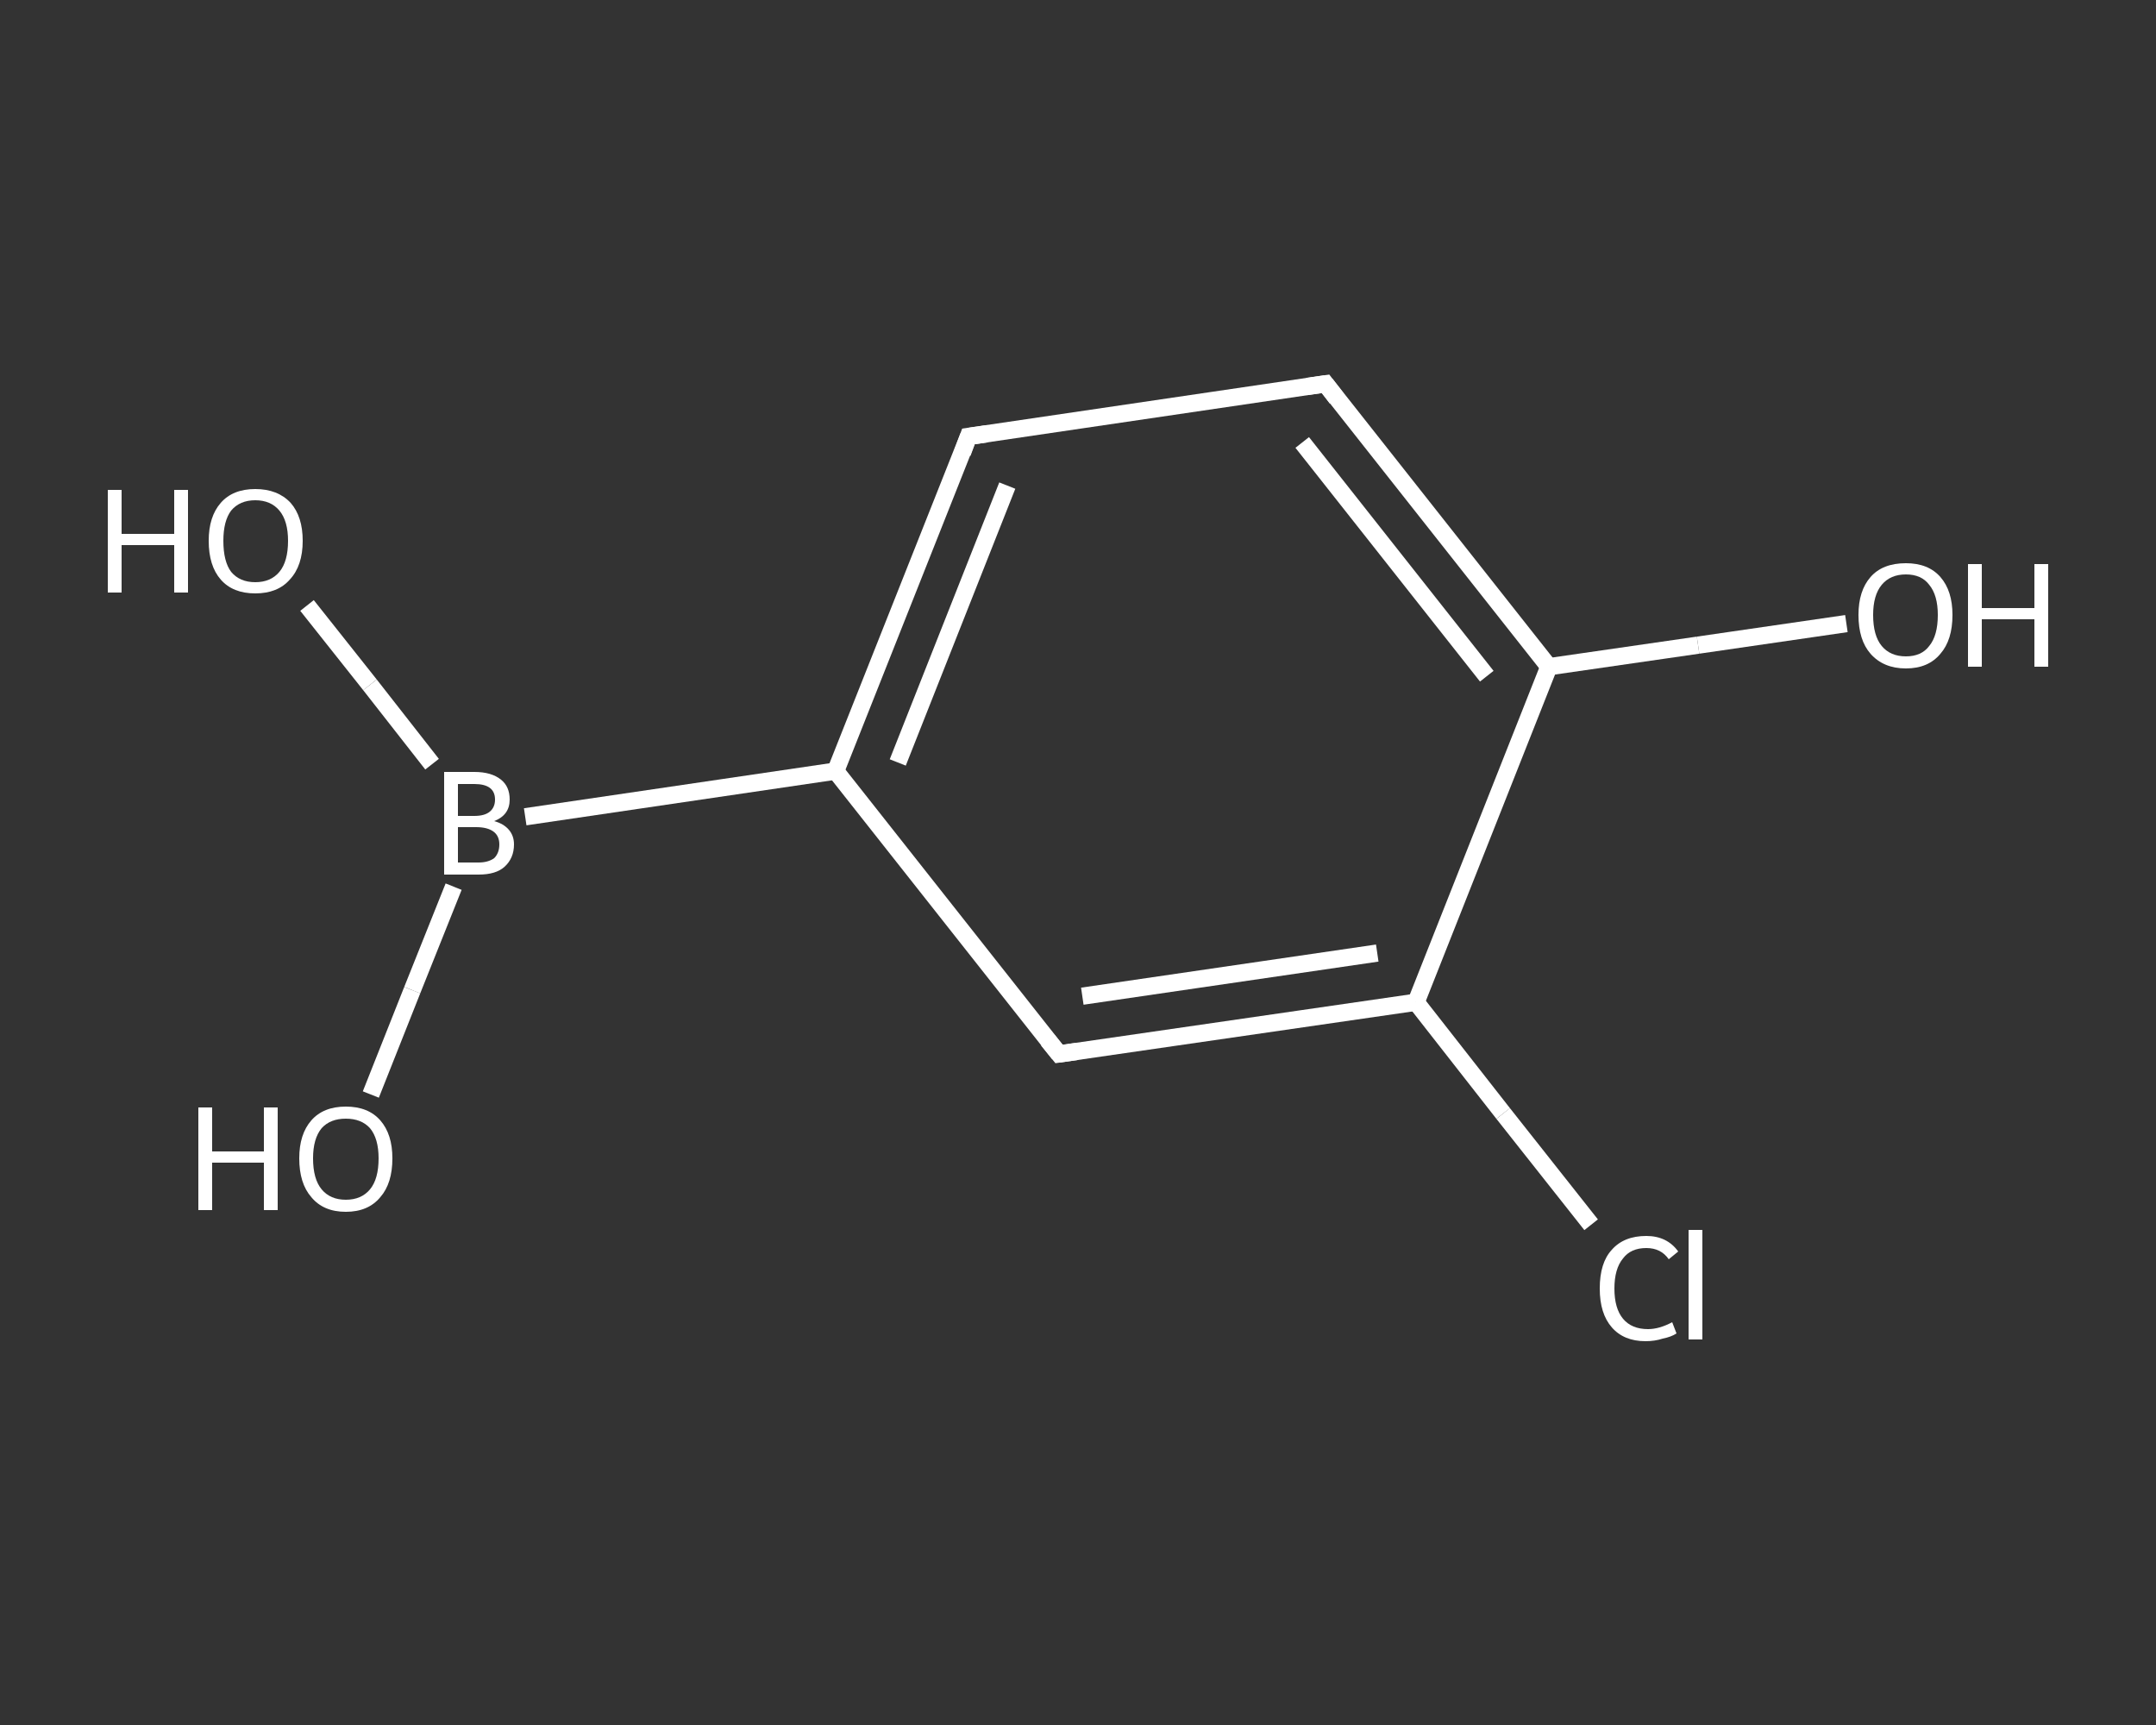 <?xml version='1.0' encoding='iso-8859-1'?>
<svg version='1.1' baseProfile='full'
              xmlns='http://www.w3.org/2000/svg'
                      xmlns:rdkit='http://www.rdkit.org/xml'
                      xmlns:xlink='http://www.w3.org/1999/xlink'
                  xml:space='preserve'
width='250px' height='200px' viewBox='0 0 250 200'>
<rect x="0" y="0" width="250" height="200" fill="#333333" stroke="none"/>
<!-- END OF HEADER -->
<rect style='opacity:1.0;fill:transparent;stroke:none' width='250.0' height='200.0' x='0.0' y='0.0'> </rect>
<path class='bond-0 atom-0 atom-1' d='M 35.6,70.2 L 42.9,79.4' style='fill:none;fill-rule:evenodd;stroke:#FFFFFF;stroke-width:2.0px;stroke-linecap:butt;stroke-linejoin:miter;stroke-opacity:1' />
<path class='bond-0 atom-0 atom-1' d='M 42.9,79.4 L 50.1,88.6' style='fill:none;fill-rule:evenodd;stroke:#FFFFFF;stroke-width:2.0px;stroke-linecap:butt;stroke-linejoin:miter;stroke-opacity:1' />
<path class='bond-1 atom-1 atom-2' d='M 52.6,102.8 L 47.8,114.8' style='fill:none;fill-rule:evenodd;stroke:#FFFFFF;stroke-width:2.0px;stroke-linecap:butt;stroke-linejoin:miter;stroke-opacity:1' />
<path class='bond-1 atom-1 atom-2' d='M 47.8,114.8 L 43.0,126.9' style='fill:none;fill-rule:evenodd;stroke:#FFFFFF;stroke-width:2.0px;stroke-linecap:butt;stroke-linejoin:miter;stroke-opacity:1' />
<path class='bond-2 atom-1 atom-3' d='M 60.9,94.7 L 96.9,89.4' style='fill:none;fill-rule:evenodd;stroke:#FFFFFF;stroke-width:2.0px;stroke-linecap:butt;stroke-linejoin:miter;stroke-opacity:1' />
<path class='bond-3 atom-3 atom-4' d='M 96.9,89.4 L 112.3,50.6' style='fill:none;fill-rule:evenodd;stroke:#FFFFFF;stroke-width:2.0px;stroke-linecap:butt;stroke-linejoin:miter;stroke-opacity:1' />
<path class='bond-3 atom-3 atom-4' d='M 104.1,88.4 L 116.8,56.3' style='fill:none;fill-rule:evenodd;stroke:#FFFFFF;stroke-width:2.0px;stroke-linecap:butt;stroke-linejoin:miter;stroke-opacity:1' />
<path class='bond-4 atom-4 atom-5' d='M 112.3,50.6 L 153.7,44.5' style='fill:none;fill-rule:evenodd;stroke:#FFFFFF;stroke-width:2.0px;stroke-linecap:butt;stroke-linejoin:miter;stroke-opacity:1' />
<path class='bond-5 atom-5 atom-6' d='M 153.7,44.5 L 179.6,77.3' style='fill:none;fill-rule:evenodd;stroke:#FFFFFF;stroke-width:2.0px;stroke-linecap:butt;stroke-linejoin:miter;stroke-opacity:1' />
<path class='bond-5 atom-5 atom-6' d='M 151.0,51.3 L 172.4,78.4' style='fill:none;fill-rule:evenodd;stroke:#FFFFFF;stroke-width:2.0px;stroke-linecap:butt;stroke-linejoin:miter;stroke-opacity:1' />
<path class='bond-6 atom-6 atom-7' d='M 179.6,77.3 L 196.9,74.8' style='fill:none;fill-rule:evenodd;stroke:#FFFFFF;stroke-width:2.0px;stroke-linecap:butt;stroke-linejoin:miter;stroke-opacity:1' />
<path class='bond-6 atom-6 atom-7' d='M 196.9,74.8 L 214.1,72.3' style='fill:none;fill-rule:evenodd;stroke:#FFFFFF;stroke-width:2.0px;stroke-linecap:butt;stroke-linejoin:miter;stroke-opacity:1' />
<path class='bond-7 atom-6 atom-8' d='M 179.6,77.3 L 164.2,116.2' style='fill:none;fill-rule:evenodd;stroke:#FFFFFF;stroke-width:2.0px;stroke-linecap:butt;stroke-linejoin:miter;stroke-opacity:1' />
<path class='bond-8 atom-8 atom-9' d='M 164.2,116.2 L 174.3,129.1' style='fill:none;fill-rule:evenodd;stroke:#FFFFFF;stroke-width:2.0px;stroke-linecap:butt;stroke-linejoin:miter;stroke-opacity:1' />
<path class='bond-8 atom-8 atom-9' d='M 174.3,129.1 L 184.5,142.0' style='fill:none;fill-rule:evenodd;stroke:#FFFFFF;stroke-width:2.0px;stroke-linecap:butt;stroke-linejoin:miter;stroke-opacity:1' />
<path class='bond-9 atom-8 atom-10' d='M 164.2,116.2 L 122.8,122.2' style='fill:none;fill-rule:evenodd;stroke:#FFFFFF;stroke-width:2.0px;stroke-linecap:butt;stroke-linejoin:miter;stroke-opacity:1' />
<path class='bond-9 atom-8 atom-10' d='M 159.7,110.5 L 125.5,115.5' style='fill:none;fill-rule:evenodd;stroke:#FFFFFF;stroke-width:2.0px;stroke-linecap:butt;stroke-linejoin:miter;stroke-opacity:1' />
<path class='bond-10 atom-10 atom-3' d='M 122.8,122.2 L 96.9,89.4' style='fill:none;fill-rule:evenodd;stroke:#FFFFFF;stroke-width:2.0px;stroke-linecap:butt;stroke-linejoin:miter;stroke-opacity:1' />
<path d='M 111.6,52.5 L 112.3,50.6 L 114.4,50.3' style='fill:none;stroke:#FFFFFF;stroke-width:2.0px;stroke-linecap:butt;stroke-linejoin:miter;stroke-opacity:1;' />
<path d='M 151.6,44.8 L 153.7,44.5 L 155.0,46.2' style='fill:none;stroke:#FFFFFF;stroke-width:2.0px;stroke-linecap:butt;stroke-linejoin:miter;stroke-opacity:1;' />
<path d='M 124.9,121.9 L 122.8,122.2 L 121.5,120.6' style='fill:none;stroke:#FFFFFF;stroke-width:2.0px;stroke-linecap:butt;stroke-linejoin:miter;stroke-opacity:1;' />
<path class='atom-0' d='M 12.5 56.8
L 14.1 56.8
L 14.1 61.9
L 20.2 61.9
L 20.2 56.8
L 21.8 56.8
L 21.8 68.7
L 20.2 68.7
L 20.2 63.2
L 14.1 63.2
L 14.1 68.7
L 12.5 68.7
L 12.5 56.8
' fill='#FFFFFF'/>
<path class='atom-0' d='M 24.2 62.7
Q 24.2 59.9, 25.6 58.3
Q 27.0 56.7, 29.6 56.7
Q 32.2 56.7, 33.7 58.3
Q 35.1 59.9, 35.1 62.7
Q 35.1 65.6, 33.6 67.2
Q 32.2 68.8, 29.6 68.8
Q 27.0 68.8, 25.6 67.2
Q 24.2 65.6, 24.2 62.7
M 29.6 67.5
Q 31.4 67.5, 32.4 66.3
Q 33.4 65.1, 33.4 62.7
Q 33.4 60.4, 32.4 59.2
Q 31.4 58.0, 29.6 58.0
Q 27.8 58.0, 26.8 59.2
Q 25.9 60.4, 25.9 62.7
Q 25.9 65.1, 26.8 66.3
Q 27.8 67.5, 29.6 67.5
' fill='#FFFFFF'/>
<path class='atom-1' d='M 57.3 95.2
Q 58.4 95.5, 59.0 96.2
Q 59.6 96.9, 59.6 97.9
Q 59.6 99.5, 58.5 100.5
Q 57.5 101.4, 55.5 101.4
L 51.5 101.4
L 51.5 89.5
L 55.0 89.5
Q 57.0 89.5, 58.1 90.4
Q 59.1 91.2, 59.1 92.7
Q 59.1 94.5, 57.3 95.2
M 53.1 90.9
L 53.1 94.6
L 55.0 94.6
Q 56.2 94.6, 56.8 94.1
Q 57.4 93.6, 57.4 92.7
Q 57.4 90.9, 55.0 90.9
L 53.1 90.9
M 55.5 100.0
Q 56.6 100.0, 57.3 99.5
Q 57.9 98.9, 57.9 97.9
Q 57.9 96.9, 57.2 96.4
Q 56.5 95.9, 55.2 95.9
L 53.1 95.9
L 53.1 100.0
L 55.5 100.0
' fill='#FFFFFF'/>
<path class='atom-2' d='M 23.0 128.4
L 24.6 128.4
L 24.6 133.5
L 30.6 133.5
L 30.6 128.4
L 32.2 128.4
L 32.2 140.3
L 30.6 140.3
L 30.6 134.8
L 24.6 134.8
L 24.6 140.3
L 23.0 140.3
L 23.0 128.4
' fill='#FFFFFF'/>
<path class='atom-2' d='M 34.7 134.3
Q 34.7 131.5, 36.1 129.9
Q 37.5 128.3, 40.1 128.3
Q 42.7 128.3, 44.1 129.9
Q 45.5 131.5, 45.5 134.3
Q 45.5 137.2, 44.1 138.8
Q 42.7 140.5, 40.1 140.5
Q 37.5 140.5, 36.1 138.8
Q 34.7 137.2, 34.7 134.3
M 40.1 139.1
Q 41.9 139.1, 42.9 137.9
Q 43.9 136.7, 43.9 134.3
Q 43.9 132.0, 42.9 130.8
Q 41.9 129.7, 40.1 129.7
Q 38.3 129.7, 37.3 130.8
Q 36.3 132.0, 36.3 134.3
Q 36.3 136.7, 37.3 137.9
Q 38.3 139.1, 40.1 139.1
' fill='#FFFFFF'/>
<path class='atom-7' d='M 215.5 71.3
Q 215.5 68.5, 216.9 66.9
Q 218.3 65.3, 221.0 65.3
Q 223.6 65.3, 225.0 66.9
Q 226.4 68.5, 226.4 71.3
Q 226.4 74.2, 225.0 75.8
Q 223.6 77.5, 221.0 77.5
Q 218.4 77.5, 216.9 75.8
Q 215.5 74.2, 215.5 71.3
M 221.0 76.1
Q 222.8 76.1, 223.7 74.9
Q 224.7 73.7, 224.7 71.3
Q 224.7 69.0, 223.7 67.8
Q 222.8 66.6, 221.0 66.6
Q 219.2 66.6, 218.2 67.8
Q 217.2 69.0, 217.2 71.3
Q 217.2 73.7, 218.2 74.9
Q 219.2 76.1, 221.0 76.1
' fill='#FFFFFF'/>
<path class='atom-7' d='M 228.2 65.4
L 229.8 65.4
L 229.8 70.5
L 235.9 70.5
L 235.9 65.4
L 237.5 65.4
L 237.5 77.3
L 235.9 77.3
L 235.9 71.8
L 229.8 71.8
L 229.8 77.3
L 228.2 77.3
L 228.2 65.4
' fill='#FFFFFF'/>
<path class='atom-9' d='M 185.5 149.4
Q 185.5 146.4, 186.9 144.9
Q 188.3 143.3, 190.9 143.3
Q 193.3 143.3, 194.6 145.1
L 193.5 146.0
Q 192.6 144.7, 190.9 144.7
Q 189.1 144.7, 188.2 145.9
Q 187.2 147.1, 187.2 149.4
Q 187.2 151.7, 188.2 152.9
Q 189.2 154.1, 191.1 154.1
Q 192.4 154.1, 193.9 153.3
L 194.4 154.6
Q 193.8 155.0, 192.8 155.2
Q 191.9 155.5, 190.8 155.5
Q 188.3 155.5, 186.9 153.9
Q 185.5 152.3, 185.5 149.4
' fill='#FFFFFF'/>
<path class='atom-9' d='M 195.8 142.6
L 197.4 142.6
L 197.4 155.3
L 195.8 155.3
L 195.8 142.6
' fill='#FFFFFF'/>
</svg>
